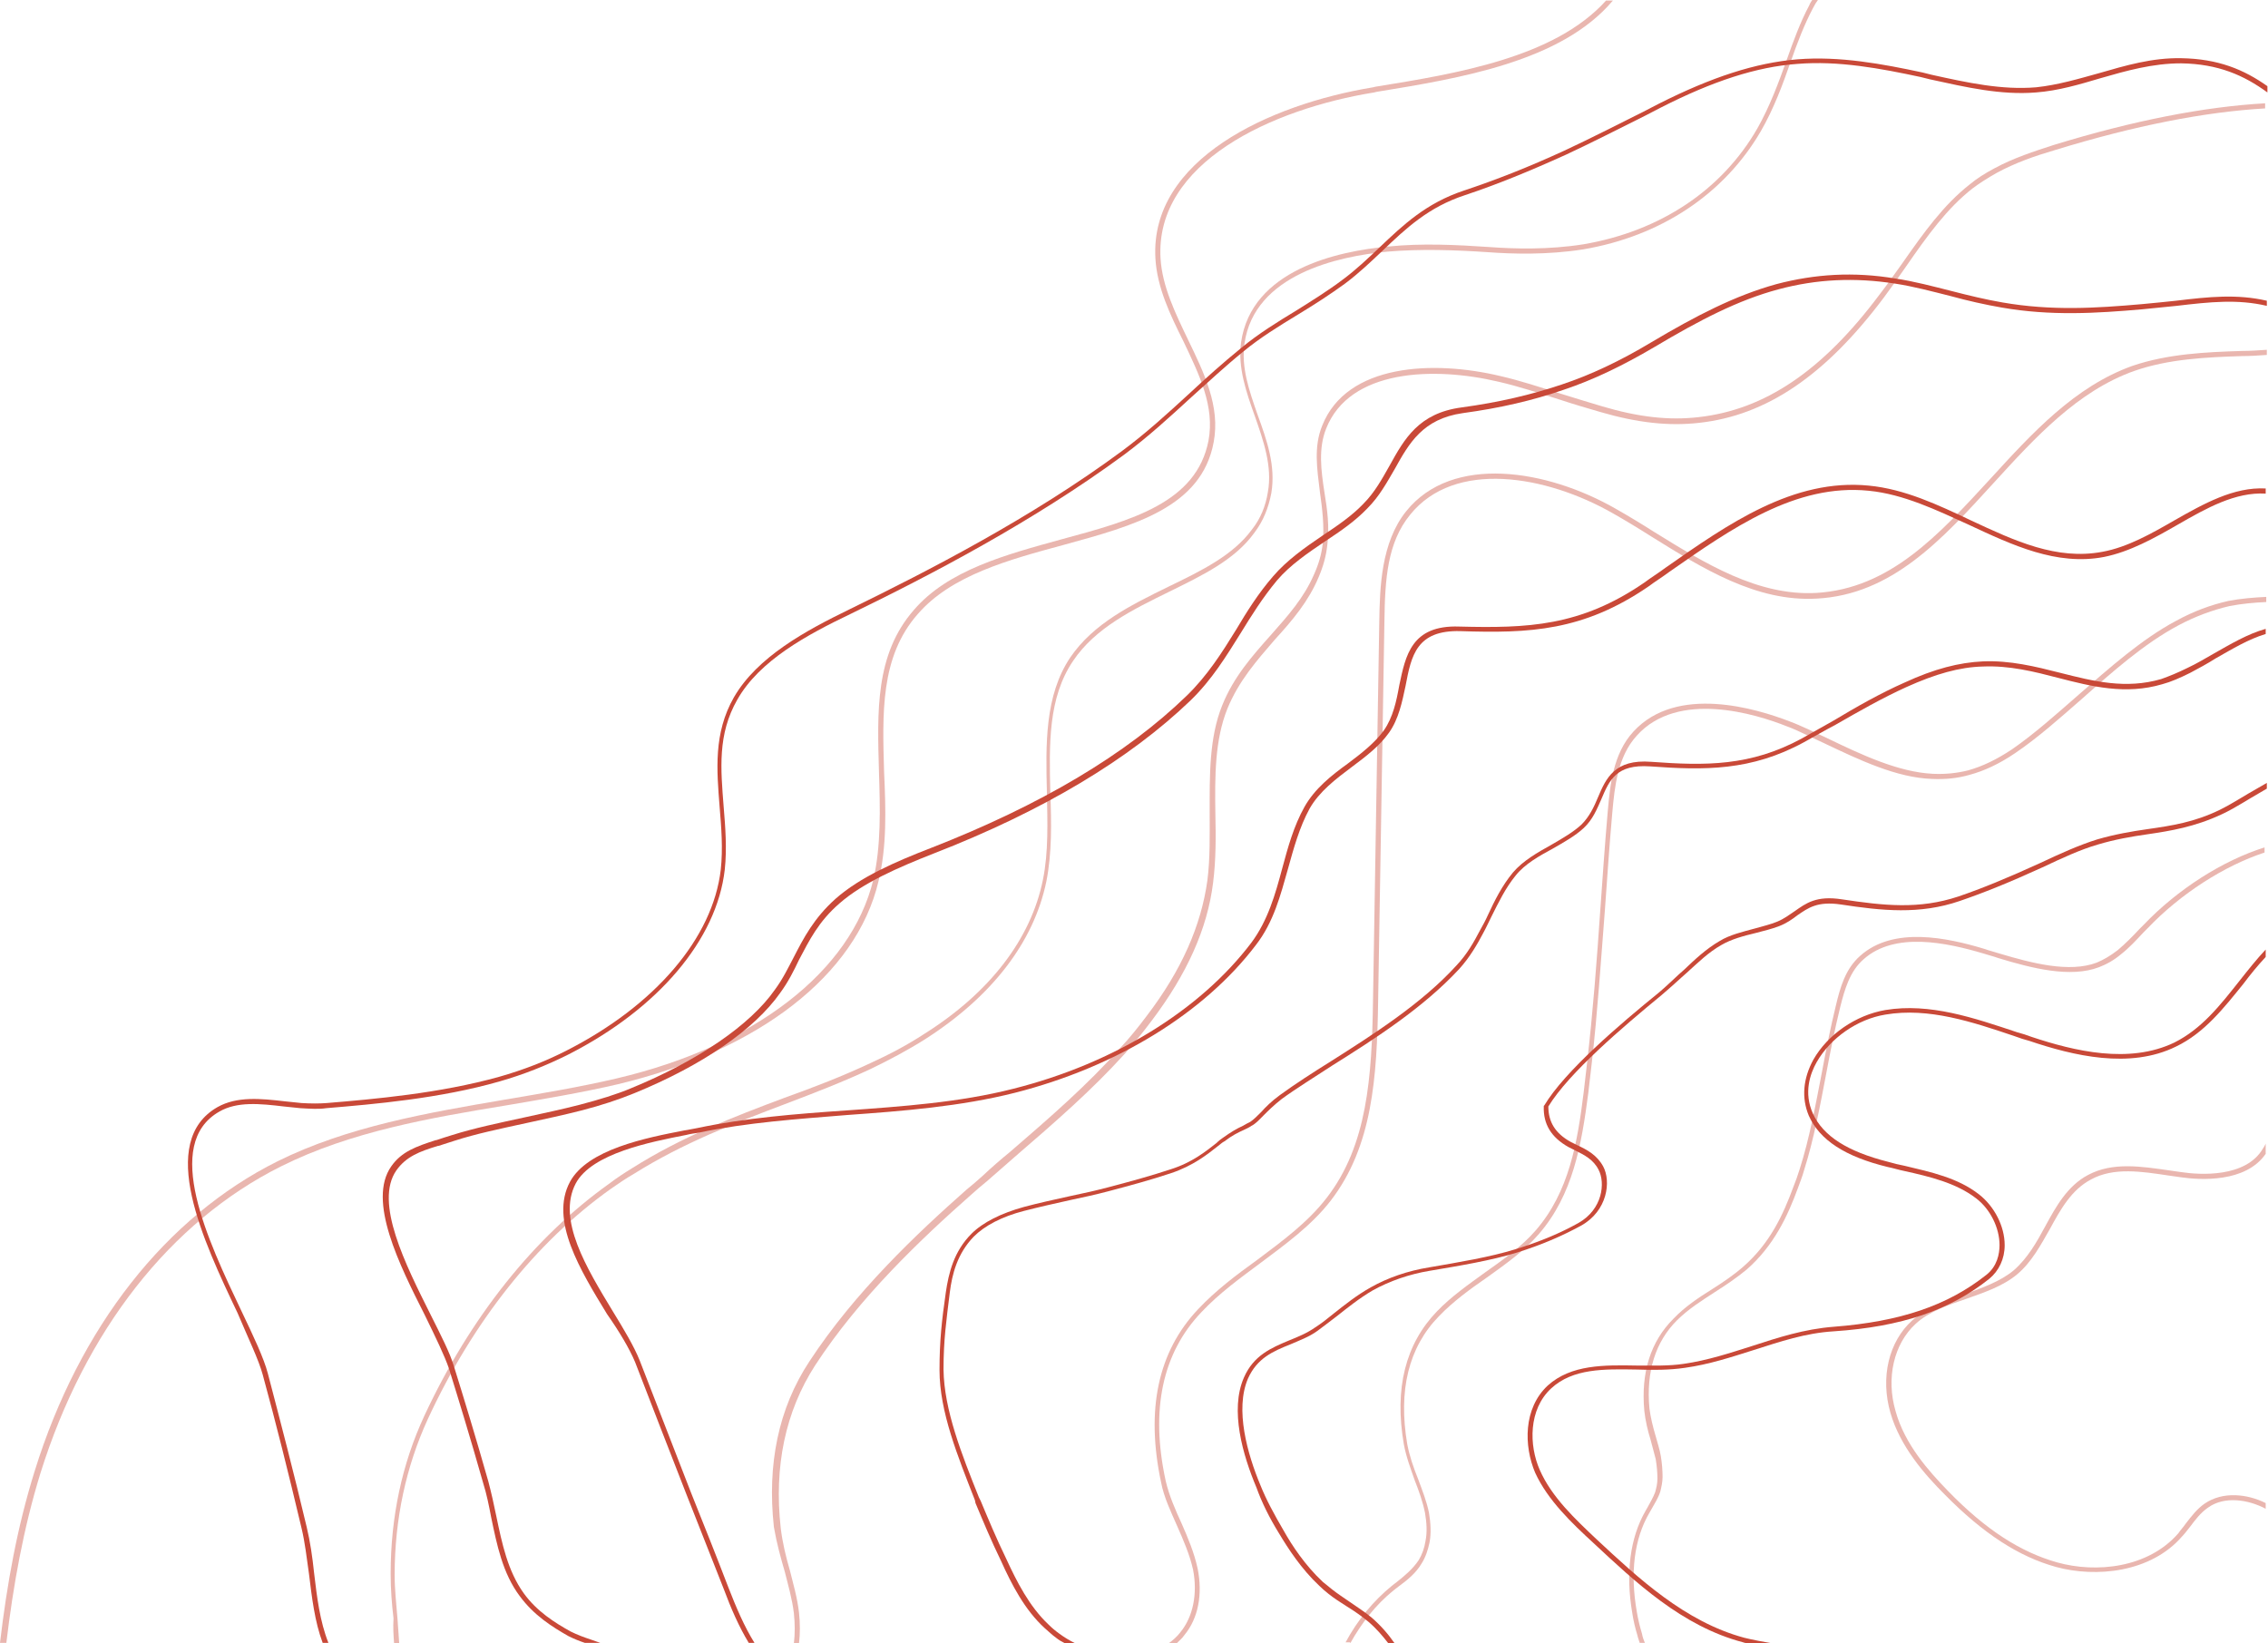 <svg xmlns="http://www.w3.org/2000/svg" viewBox="0 0 374 271" fill="none"><path d="M43.323 226.68C45.489 234.584 47.561 242.864 49.727 251.992C50.293 254.344 50.575 256.885 50.952 259.52C51.423 263.378 51.894 267.424 53.212 270.905L54.154 270.905C52.741 267.33 52.27 263.378 51.8 259.425C51.517 256.697 51.14 254.156 50.575 251.804C48.409 242.676 46.243 234.396 44.171 226.491C43.511 223.951 41.816 220.375 39.838 216.235C34.282 204.567 26.747 188.664 36.165 183.301C39.085 181.607 42.852 181.983 46.808 182.454C47.75 182.548 48.597 182.642 49.539 182.736C51.234 182.83 52.553 182.924 53.777 182.736C61.689 182.078 72.614 181.137 82.409 178.314C86.364 177.184 90.132 175.679 93.71 173.891C108.497 166.363 118.198 154.978 119.516 143.404C119.893 139.922 119.61 136.346 119.328 132.959C118.857 126.842 118.292 121.103 121.588 115.363C125.261 108.87 133.172 104.636 140.236 101.248C153.422 94.849 170.374 86.004 185.349 74.995C189.399 71.984 192.978 68.69 196.463 65.491C199.194 63.044 202.019 60.41 205.033 57.963C207.764 55.705 210.967 53.729 214.075 51.847C216.712 50.247 219.349 48.553 221.797 46.766C224.058 45.072 226.036 43.19 227.919 41.402C231.875 37.638 235.548 34.157 241.576 32.181C246.944 30.393 252.218 28.229 258.246 25.5C262.484 23.524 266.722 21.359 271.243 19.101L273.786 17.784C282.45 13.361 289.702 11.009 296.389 10.538C303.17 9.974 310.14 11.291 316.733 12.703L318.239 13.079C324.267 14.396 329.918 15.714 335.757 15.243C339.43 14.961 342.915 13.926 346.4 12.891C350.638 11.667 354.97 10.444 359.679 10.444C365.801 10.538 370.039 12.42 373.901 15.243L373.901 14.208C370.039 11.479 365.801 9.691 359.679 9.597C354.876 9.503 350.45 10.82 346.211 12.044C342.821 12.985 339.336 14.02 335.757 14.396C330.106 14.867 324.455 13.643 318.522 12.326L317.015 11.95C310.422 10.538 303.359 9.221 296.389 9.785C289.514 10.35 282.262 12.703 273.503 17.125L270.96 18.442C266.44 20.701 262.201 22.865 257.963 24.841C252.03 27.57 246.756 29.64 241.387 31.428C235.171 33.498 231.404 37.074 227.448 40.838C225.565 42.625 223.587 44.507 221.421 46.107C219.066 47.895 216.335 49.589 213.792 51.188C210.684 53.07 207.482 55.046 204.656 57.399C201.643 59.845 198.817 62.386 196.086 64.927C192.601 68.126 189.116 71.325 185.067 74.336C170.186 85.346 153.139 94.097 140.048 100.495C132.89 103.977 124.884 108.305 121.023 114.986C117.632 120.914 118.198 127.031 118.668 133.053C118.951 136.44 119.234 139.922 118.857 143.404C117.538 154.695 108.026 165.799 93.428 173.232C89.943 175.02 86.27 176.432 82.314 177.561C72.519 180.29 61.783 181.231 53.871 181.889C52.647 181.983 51.329 181.983 49.727 181.889C48.786 181.795 47.938 181.701 46.996 181.607C42.946 181.137 39.085 180.76 35.883 182.548C25.805 188.288 33.528 204.661 39.179 216.517C40.969 220.751 42.664 224.233 43.323 226.68Z" fill="#C94938"></path><path d="M74.027 225.645C75.722 231.102 77.511 236.936 79.678 244.558C80.243 246.346 80.62 248.228 80.996 250.204C81.938 254.721 82.88 259.425 85.705 263.189C88.06 266.389 91.074 268.271 93.711 269.776C94.653 270.247 95.594 270.623 96.442 270.905L98.985 270.905C98.42 270.717 97.949 270.529 97.384 270.341C96.254 269.964 95.218 269.588 94.088 269.023C91.545 267.612 88.531 265.73 86.365 262.719C83.728 259.049 82.786 254.532 81.844 250.016C81.467 248.134 80.996 246.064 80.525 244.276C78.359 236.654 76.57 230.82 74.874 225.362C74.215 223.104 72.708 220.187 71.013 216.799C66.869 208.519 61.689 198.262 65.362 192.993C66.963 190.734 69.129 189.888 72.237 188.947L72.332 188.947C73.179 188.664 74.121 188.382 74.969 188.1C78.453 186.971 82.503 186.124 86.835 185.183C89.849 184.524 92.957 183.865 95.877 183.113C99.173 182.266 101.999 181.325 104.542 180.29C115.843 175.679 124.414 169.751 128.652 163.729C129.971 161.941 130.913 160.059 131.76 158.271C133.455 155.072 134.962 151.966 138.447 148.955C142.309 145.568 148.148 143.027 153.893 140.769C172.07 133.712 186.291 125.149 196.369 115.457C199.854 112.069 202.208 108.211 204.563 104.447C206.352 101.53 208.236 98.519 210.59 95.696C212.756 93.156 215.676 91.18 218.596 89.204C221.044 87.604 223.493 85.91 225.471 83.84C227.449 81.864 228.673 79.606 229.992 77.347C232.346 73.113 234.607 69.067 241.199 68.126C247.415 67.279 252.689 66.056 257.869 64.268C262.673 62.668 267.57 60.316 272.844 57.211C280.285 52.788 286.595 49.495 293.282 47.707C299.592 46.013 305.902 45.731 312.495 46.766C315.603 47.236 318.711 48.083 321.725 48.836C324.456 49.589 327.376 50.247 330.107 50.718C338.206 52.129 345.741 51.659 353.275 51C355.253 50.812 357.137 50.624 358.926 50.435C364.483 49.777 369.004 49.306 373.807 50.435L373.807 49.589C368.91 48.459 364.295 48.93 358.832 49.589C357.043 49.777 355.253 49.965 353.181 50.153C345.647 50.812 338.301 51.282 330.201 49.871C327.47 49.4 324.738 48.742 321.819 47.989C318.805 47.236 315.697 46.389 312.495 45.919C305.714 44.79 299.309 45.166 292.905 46.86C286.124 48.742 279.72 52.035 272.279 56.458C267.099 59.563 262.296 61.821 257.493 63.421C252.407 65.115 247.227 66.338 241.011 67.185C233.947 68.126 231.593 72.36 229.144 76.783C227.92 78.947 226.695 81.205 224.812 83.087C222.928 85.063 220.574 86.663 218.031 88.357C215.111 90.333 212.191 92.403 209.931 95.038C207.482 97.861 205.599 100.872 203.809 103.883C201.549 107.553 199.1 111.411 195.71 114.704C185.726 124.396 171.599 132.771 153.516 139.828C147.677 142.086 141.838 144.627 137.788 148.203C134.209 151.402 132.514 154.695 130.913 157.8C129.971 159.588 129.123 161.376 127.805 163.164C123.755 168.998 115.09 174.926 104.071 179.443C101.622 180.478 98.797 181.325 95.594 182.172C92.675 182.924 89.567 183.583 86.553 184.242C82.221 185.183 78.171 186.03 74.592 187.159C73.65 187.441 72.802 187.723 71.955 188.006L71.861 188.006C68.658 189.041 66.21 189.888 64.514 192.334C60.559 197.98 65.833 208.519 70.071 216.893C71.861 220.563 73.273 223.48 74.027 225.645Z" fill="#C94938"></path><path d="M104.73 224.609C107.555 231.949 110.381 239.195 113.206 246.44C115.278 251.615 117.256 256.791 119.328 261.966C120.552 265.259 121.871 268.271 123.472 270.905L124.414 270.905C122.719 268.176 121.4 265.071 120.082 261.684C118.104 256.508 116.032 251.333 113.96 246.158C111.134 238.912 108.309 231.573 105.483 224.327C104.542 221.975 102.846 219.152 101.057 216.235C96.725 209.083 91.827 201.085 94.935 195.157C97.572 190.17 107.367 188.288 113.112 187.159C113.866 186.971 114.525 186.876 115.184 186.782C123.19 185.089 131.572 184.524 139.671 183.865C148.901 183.207 158.413 182.454 167.361 180.196C184.031 175.961 198.535 167.116 207.105 155.824C210.025 152.06 211.155 147.638 212.38 143.309C213.321 139.922 214.263 136.44 215.958 133.335C217.56 130.512 220.291 128.442 222.928 126.466C225.188 124.772 227.449 123.079 229.05 120.82C230.651 118.562 231.216 115.739 231.781 113.104C232.723 108.117 233.57 103.883 240.822 104.071C252.218 104.447 261.072 104.071 271.808 96.731C272.938 95.885 274.163 95.132 275.293 94.285C285.559 87.133 296.107 79.7 308.162 80.923C313.907 81.488 319.37 84.122 324.738 86.569C331.802 89.862 339.148 93.344 346.965 91.838C351.203 90.991 355.253 88.733 359.02 86.569C363.918 83.746 368.627 81.111 373.619 81.394L373.619 80.547C368.344 80.264 363.353 83.087 358.55 85.816C354.782 87.98 350.827 90.239 346.683 90.991C339.148 92.403 332.273 89.204 325.021 85.816C319.653 83.275 314.096 80.641 308.162 80.076C295.73 78.853 284.994 86.381 274.634 93.626C273.503 94.473 272.279 95.226 271.149 96.073C260.601 103.318 251.842 103.6 240.634 103.318C232.723 103.036 231.781 108.117 230.745 113.01C230.274 115.645 229.709 118.28 228.202 120.444C226.695 122.514 224.529 124.208 222.269 125.901C219.537 127.878 216.806 130.042 215.111 133.053C213.321 136.252 212.38 139.734 211.438 143.215C210.308 147.45 209.083 151.778 206.352 155.448C197.876 166.646 183.56 175.397 167.078 179.537C158.225 181.795 148.713 182.454 139.483 183.113C131.289 183.677 122.907 184.336 114.902 186.03C114.242 186.124 113.583 186.312 112.83 186.406C106.519 187.629 96.913 189.511 93.993 194.875C90.603 201.179 95.689 209.46 100.115 216.705C102.093 219.528 103.788 222.351 104.73 224.609Z" fill="#C94938"></path><path d="M160.862 247.852C162.087 250.769 163.405 253.968 165.1 257.45C166.796 261.214 168.962 265.448 172.258 268.459C172.917 269.024 173.483 269.589 174.142 270.059C174.613 270.435 175.084 270.718 175.649 271L177.344 271C176.402 270.53 175.46 269.965 174.707 269.4C174.048 268.93 173.483 268.459 172.917 267.895C169.715 264.884 167.643 260.743 165.948 257.074C164.253 253.592 162.934 250.393 161.71 247.476L161.427 246.911C158.602 239.854 155.682 232.514 155.588 225.833C155.588 220.94 156.059 217.741 156.624 213.13C157.001 210.119 157.848 206.732 160.58 203.909C162.369 202.121 165.195 200.615 168.868 199.674C171.411 199.016 173.953 198.451 176.496 197.886C178.757 197.416 180.829 196.946 182.618 196.475C186.197 195.534 189.682 194.593 193.072 193.464C196.745 192.241 199.1 190.359 200.889 188.947C201.266 188.665 201.549 188.383 201.925 188.194C203.15 187.253 204.092 186.783 205.128 186.313C205.504 186.124 205.975 185.936 206.352 185.654C207.105 185.277 207.67 184.619 208.33 183.96C209.083 183.207 210.025 182.266 211.344 181.231C213.792 179.443 216.712 177.656 219.726 175.68C226.789 171.257 234.701 166.176 240.634 159.777C242.424 157.801 243.648 155.637 244.59 153.849C245.061 153.002 245.437 152.155 245.908 151.214C247.133 148.768 248.263 146.415 249.958 144.345C251.465 142.463 253.82 141.146 256.08 139.923C257.869 138.888 259.753 137.852 261.166 136.535C262.673 135.124 263.332 133.43 264.085 131.736C265.404 128.631 266.534 125.996 272.091 126.373C281.132 127.031 288.761 127.125 297.426 122.42C299.121 121.48 300.91 120.444 302.7 119.503C306.467 117.339 310.423 115.081 314.378 113.293C319.182 111.129 323.137 110 326.999 109.906C331.331 109.717 335.475 110.752 339.431 111.787C344.893 113.199 350.544 114.61 356.572 112.823C357.984 112.446 359.491 111.787 361.187 110.941C362.599 110.188 364.012 109.435 365.331 108.588C368.156 106.989 370.793 105.389 373.619 104.542L373.619 103.695C370.605 104.542 367.779 106.236 364.954 107.835C363.635 108.588 362.223 109.435 360.81 110.094C359.115 110.941 357.702 111.505 356.383 111.976C350.544 113.669 345.27 112.352 339.713 110.941C335.663 109.906 331.425 108.87 326.999 109.059C323.043 109.247 318.993 110.282 314.096 112.54C310.046 114.328 306.09 116.586 302.323 118.845C300.628 119.786 298.838 120.821 297.143 121.762C288.667 126.373 281.226 126.278 272.279 125.62C266.252 125.149 264.839 128.349 263.52 131.454C262.861 133.053 262.108 134.653 260.789 135.97C259.47 137.194 257.681 138.229 255.892 139.264C253.537 140.581 251.182 141.899 249.487 143.875C247.698 146.039 246.473 148.485 245.343 150.932C244.966 151.779 244.496 152.626 244.025 153.473C243.083 155.26 241.953 157.331 240.163 159.213C234.418 165.517 226.413 170.598 219.443 175.021C216.429 176.903 213.51 178.785 211.061 180.573C209.648 181.608 208.706 182.549 207.953 183.395C207.294 184.054 206.729 184.619 206.164 184.995C205.787 185.183 205.41 185.372 204.939 185.654C203.903 186.124 202.961 186.689 201.643 187.63C201.36 187.818 200.984 188.1 200.607 188.477C198.912 189.794 196.651 191.676 193.072 192.805C189.682 193.934 186.197 194.875 182.618 195.816C180.829 196.287 178.757 196.757 176.496 197.228C173.953 197.792 171.316 198.357 168.868 199.016C165.1 200.051 162.087 201.556 160.203 203.438C157.283 206.355 156.436 209.931 155.965 213.13C155.305 217.741 154.929 221.034 154.929 225.927C154.929 232.797 157.943 240.136 160.768 247.382L160.862 247.852Z" fill="#C94938"></path><path d="M210.967 252.933C212.38 255.286 214.546 258.673 217.56 261.496C218.031 261.967 218.596 262.437 219.067 262.814C220.008 263.566 221.044 264.225 222.08 264.884C223.305 265.636 224.529 266.483 225.659 267.424C226.978 268.553 228.014 269.777 228.956 271L229.992 271C228.956 269.494 227.731 268.083 226.224 266.766C225.094 265.825 223.776 264.978 222.551 264.131C221.61 263.472 220.574 262.814 219.632 262.061C219.161 261.684 218.596 261.214 218.125 260.838C215.205 258.109 213.039 254.815 211.72 252.463C210.119 249.734 208.801 247.288 207.859 244.935C205.693 239.76 203.621 232.42 205.787 227.339C207.294 223.951 209.931 222.822 212.756 221.693C214.263 221.034 215.864 220.47 217.277 219.435C218.313 218.682 219.255 217.929 220.385 217.082C222.175 215.671 224.152 214.071 226.413 212.754C229.144 211.248 232.346 210.119 235.737 209.555C240.728 208.708 245.908 207.861 250.147 206.543C254.102 205.32 257.587 203.815 260.695 202.121C265.121 199.674 265.687 194.781 264.368 192.335C263.332 190.453 261.731 189.606 260.13 188.853C259.753 188.665 259.376 188.477 259 188.289C256.457 186.877 255.327 184.995 255.327 182.455C258.717 176.903 267.57 169.375 273.975 164.106C275.199 163.07 276.235 162.13 277.271 161.189L278.119 160.436C280.002 158.742 281.697 157.048 283.864 155.825C285.465 154.884 287.537 154.319 289.515 153.849C290.927 153.473 292.152 153.19 293.376 152.72C294.6 152.249 295.542 151.591 296.39 150.932C298.179 149.709 299.686 148.58 303.548 149.144C310.329 150.179 316.545 150.838 323.137 148.58C326.999 147.262 331.237 145.568 336.794 143.028C339.996 141.522 343.01 140.111 345.929 139.264C348.755 138.417 351.486 137.947 354.123 137.57C357.985 137.006 361.94 136.347 366.367 134.277C367.591 133.712 368.721 133.053 369.663 132.489C370.134 132.207 370.605 131.924 371.076 131.642C372.018 131.077 372.865 130.607 373.807 130.042L373.807 129.101C372.771 129.666 371.735 130.325 370.699 130.889C370.228 131.172 369.757 131.454 369.286 131.736C368.345 132.301 367.214 132.959 366.084 133.524C361.846 135.594 358.079 136.159 354.123 136.723C351.486 137.1 348.755 137.57 345.835 138.417C342.821 139.358 339.713 140.769 336.511 142.275C330.954 144.816 326.81 146.509 322.949 147.827C316.45 149.991 310.611 149.332 303.736 148.297C299.498 147.639 297.802 148.956 295.919 150.273C295.071 150.838 294.224 151.497 293.093 151.967C291.963 152.437 290.739 152.72 289.42 153.096C287.348 153.661 285.276 154.131 283.581 155.166C281.321 156.484 279.531 158.177 277.648 159.965L276.8 160.718C275.764 161.659 274.822 162.6 273.598 163.635C267.099 168.905 258.058 176.62 254.667 182.266L254.573 182.36L254.573 182.455C254.479 185.372 255.797 187.536 258.623 189.135C259 189.324 259.376 189.512 259.753 189.7C261.26 190.453 262.767 191.206 263.615 192.899C264.745 195.064 264.274 199.392 260.318 201.65C257.304 203.344 253.914 204.756 249.958 205.979C245.72 207.296 240.54 208.143 235.643 208.99C232.158 209.555 228.862 210.684 226.036 212.283C223.682 213.601 221.704 215.2 219.914 216.612C218.878 217.459 217.936 218.211 216.9 218.87C215.582 219.811 213.981 220.47 212.568 221.034C209.648 222.258 206.729 223.481 205.128 227.151C202.773 232.514 204.939 239.948 207.2 245.311C208.047 247.664 209.272 250.205 210.967 252.933Z" fill="#C94938"></path><path d="M262.767 254.439C269.642 260.838 277.365 268.177 287.442 270.812C287.631 270.906 287.913 270.906 288.102 271L292.34 271C290.739 270.718 289.138 270.435 287.631 270.059C277.836 267.424 270.113 260.179 263.332 253.874C259.847 250.581 255.892 246.911 253.914 242.394C252.124 238.348 252.03 232.42 255.797 228.939C259.376 225.645 264.462 225.739 269.925 225.833C272.562 225.927 275.293 225.927 277.836 225.551C281.886 224.986 285.559 223.763 289.138 222.634C293.564 221.223 297.708 219.811 302.417 219.529C313.625 218.776 321.536 216.047 328.035 210.872C329.636 209.555 330.578 207.578 330.578 205.32C330.578 202.215 328.882 198.922 326.339 196.945C322.855 194.217 318.428 193.276 314.096 192.241C313.154 192.052 312.306 191.864 311.365 191.582C304.678 189.888 300.628 187.348 298.933 183.584C297.426 180.196 298.462 177.091 299.592 175.115C301.852 171.163 306.279 168.058 310.894 167.305C318.051 166.082 325.303 168.528 332.273 170.881C333.026 171.163 333.874 171.445 334.627 171.633C341.879 174.08 351.203 176.338 358.832 172.574C363.541 170.316 366.743 166.176 369.946 162.224C371.076 160.718 372.3 159.212 373.619 157.801L373.619 156.578C372.112 158.177 370.699 159.965 369.286 161.753C366.084 165.799 363.07 169.657 358.55 171.916C351.109 175.491 342.068 173.327 335.004 170.975C334.251 170.692 333.403 170.41 332.65 170.222C325.586 167.869 318.24 165.329 310.894 166.552C305.996 167.399 301.381 170.598 299.027 174.739C297.331 177.844 297.049 181.043 298.273 183.96C300.063 188.006 304.301 190.735 311.27 192.429C312.212 192.617 313.06 192.899 314.002 193.087C318.24 194.028 322.572 195.064 325.869 197.604C328.223 199.392 329.73 202.497 329.73 205.32C329.73 206.732 329.353 208.802 327.564 210.213C321.159 215.294 313.342 217.929 302.417 218.776C297.52 219.152 293.187 220.564 288.855 221.975C285.276 223.105 281.603 224.328 277.648 224.892C275.199 225.269 272.468 225.175 269.925 225.175C264.556 225.081 259.094 224.986 255.232 228.468C251.182 232.232 251.277 238.442 253.16 242.865C255.232 247.382 259.188 251.145 262.767 254.439Z" fill="#C94938"></path><g opacity="0.4"><path d="M1.036 271C2.166 261.496 3.862 251.992 6.687 242.865C14.033 219.435 28.066 201.462 46.337 192.335C57.828 186.595 70.919 184.336 83.539 182.266C89.567 181.231 95.877 180.196 101.905 178.785C125.073 173.233 141.179 160.812 144.852 145.38C146.264 139.64 146.076 133.43 145.793 127.408C145.511 117.622 145.134 108.306 151.35 101.249C156.907 94.85 166.325 92.309 175.366 89.863C187.045 86.664 198.158 83.653 200.136 72.925C201.266 66.997 198.535 61.446 195.898 55.988C193.826 51.659 191.66 47.237 191.377 42.626C190.436 26.818 209.743 17.973 226.601 15.244L226.978 15.15C240.823 12.891 257.493 10.162 265.969 0.094L264.839 0.094C256.363 9.504 240.163 12.139 226.79 14.303L226.413 14.397C209.272 17.22 189.588 26.347 190.53 42.626C190.812 47.425 192.978 51.942 195.145 56.27C197.782 61.822 200.325 66.997 199.289 72.643C197.311 82.9 186.574 85.817 175.084 88.922C165.854 91.463 156.342 94.003 150.691 100.59C144.287 107.93 144.663 117.339 144.946 127.314C145.134 133.242 145.322 139.452 144.004 145.098C140.331 160.153 124.508 172.48 101.622 177.844C95.595 179.255 89.379 180.29 83.257 181.325C70.542 183.49 57.357 185.748 45.773 191.488C27.313 200.709 13.091 218.87 5.745 242.489C2.826 251.804 1.13 261.308 0 270.906L1.036 270.906L1.036 271Z" fill="#C94938"></path><path d="M64.985 271L65.833 271C65.739 269.589 65.645 268.271 65.55 266.954C65.362 264.601 65.079 262.155 65.079 259.708C65.079 250.487 66.963 241.83 70.542 234.02C77.982 217.929 88.436 204.756 100.774 196.005C101.999 195.158 103.223 194.311 104.542 193.558C112.641 188.477 121.212 185.183 129.406 182.078C134.115 180.29 139.012 178.408 143.627 176.244C146.735 174.739 149.749 173.139 152.574 171.351C163.594 164.294 170.469 155.355 172.541 145.38C173.483 140.675 173.388 135.594 173.2 130.701C173.012 122.703 172.823 115.081 176.967 108.965C180.64 103.507 186.856 100.496 192.79 97.579C198.347 94.85 203.621 92.309 206.823 87.887C208.33 85.911 209.177 83.746 209.648 81.3C210.402 76.783 208.895 72.549 207.388 68.409C205.975 64.362 204.657 60.599 205.222 56.647C206.823 45.261 220.668 42.25 228.767 41.497C234.136 41.026 239.975 41.215 245.437 41.591C249.299 41.873 255.138 42.062 261.072 41.12C273.88 38.956 284.334 31.993 290.362 21.642C292.528 17.878 293.941 14.021 295.26 10.257C296.39 7.057 297.52 4.046 299.027 1.223C299.215 0.847 299.498 0.376 299.78 0L298.838 8.23363e-08C298.65 0.282 298.462 0.565 298.368 0.847C296.861 3.67 295.73 6.775 294.6 9.974C293.282 13.644 291.869 17.502 289.797 21.172C283.958 31.334 273.786 38.109 261.166 40.274C255.326 41.215 249.581 41.026 245.72 40.744C240.257 40.368 234.418 40.085 228.956 40.65C220.573 41.403 206.352 44.508 204.657 56.458C204.092 60.599 205.504 64.645 206.917 68.597C208.33 72.643 209.837 76.877 209.083 81.112C208.707 83.464 207.859 85.534 206.446 87.322C203.338 91.557 198.158 94.097 192.696 96.732C186.574 99.743 180.358 102.754 176.496 108.4C172.258 114.705 172.447 122.797 172.635 130.607C172.729 135.5 172.918 140.487 171.976 145.098C169.998 154.79 163.311 163.635 152.386 170.504C149.655 172.292 146.641 173.892 143.533 175.303C138.918 177.467 134.303 179.255 129.311 181.043C121.023 184.148 112.453 187.442 104.259 192.617C103.035 193.37 101.716 194.217 100.492 195.158C88.06 204.003 77.511 217.271 69.977 233.455C66.304 241.359 64.42 250.11 64.42 259.52C64.42 262.061 64.609 264.507 64.891 266.86C64.797 268.365 64.891 269.683 64.985 271Z" fill="#C94938"></path><path d="M129.406 259.144C129.971 261.402 130.63 263.66 130.913 266.013C131.101 267.801 131.101 269.4 130.913 271L131.761 271C131.949 269.4 131.949 267.707 131.761 265.919C131.478 263.472 130.819 261.214 130.254 258.956C129.594 256.697 129.029 254.345 128.747 251.992C127.617 241.83 129.5 232.797 134.398 225.175C141.744 213.883 152.01 204.191 160.109 197.04C160.957 196.287 161.804 195.534 162.746 194.781C164.253 193.464 165.76 192.147 167.267 190.829C174.142 184.901 180.076 179.726 185.444 173.798C187.045 172.01 188.552 170.128 189.965 168.246C195.71 160.624 199.1 153.19 200.042 145.568C200.513 141.899 200.513 137.947 200.419 134.183C200.325 127.972 200.325 122.044 202.397 116.869C204.28 112.258 207.294 108.871 210.214 105.483C213.133 102.284 215.771 99.178 217.466 95.132C218.219 93.344 218.69 91.651 218.879 89.863C219.255 86.946 218.879 84.029 218.408 81.206C217.843 77.536 217.372 73.96 218.69 70.667C222.552 60.881 236.396 60.41 247.133 62.951C250.429 63.704 253.82 64.833 257.116 65.868C259.377 66.621 261.637 67.279 263.897 67.938C270.019 69.726 275.199 70.291 280.191 69.726C291.304 68.503 301.005 61.916 310.612 49.119C311.93 47.331 313.154 45.637 314.379 43.849C317.769 38.956 321.066 34.346 325.304 31.052C326.434 30.205 327.753 29.358 329.259 28.511C332.367 26.818 335.664 25.689 338.866 24.748C352.051 20.701 363.636 18.443 373.525 17.878L373.525 17.032C363.542 17.596 351.863 19.855 338.678 23.901C335.475 24.936 331.991 26.065 328.883 27.759C327.282 28.606 325.963 29.452 324.833 30.393C320.501 33.781 317.204 38.392 313.72 43.379C312.495 45.073 311.271 46.86 309.952 48.554C300.534 61.163 291.022 67.562 280.097 68.785C275.199 69.35 270.208 68.785 264.18 66.997C261.92 66.339 259.565 65.586 257.399 64.927C254.103 63.892 250.712 62.763 247.416 62.01C236.396 59.375 222.081 59.94 218.031 70.197C216.618 73.678 217.183 77.254 217.654 81.112C218.031 83.841 218.408 86.664 218.125 89.581C217.937 91.368 217.466 92.968 216.712 94.662C215.017 98.614 212.38 101.531 209.555 104.73C206.541 108.118 203.433 111.599 201.549 116.304C199.383 121.668 199.477 127.878 199.477 133.9C199.477 137.664 199.571 141.522 199.1 145.192C198.064 152.626 194.862 159.965 189.117 167.493C187.704 169.375 186.198 171.257 184.596 172.951C179.322 178.879 173.389 184.054 166.514 189.982C165.007 191.206 163.5 192.523 161.993 193.934C161.145 194.687 160.298 195.44 159.356 196.193C151.256 203.344 140.896 213.13 133.456 224.516C128.37 232.232 126.486 241.453 127.617 251.804C128.087 254.533 128.747 256.885 129.406 259.144Z" fill="#C94938"></path><path d="M194.108 251.616C195.144 253.968 196.18 256.321 196.746 258.861C197.499 262.814 196.746 266.577 194.674 269.118C194.108 269.871 193.449 270.435 192.696 271L194.014 271C194.485 270.53 194.956 270.153 195.333 269.589C197.593 266.86 198.347 262.908 197.499 258.673C196.934 256.039 195.898 253.592 194.862 251.24C193.826 248.981 192.79 246.629 192.225 244.182C189.682 232.514 191.66 223.105 198.158 216.33C200.984 213.318 204.468 210.778 207.765 208.331C211.909 205.226 216.241 202.121 219.443 197.981C226.319 189.041 227.072 177.75 227.26 164.952L228.296 102.378C228.391 95.509 228.767 89.487 232.535 84.876C239.881 75.748 254.95 78.383 265.875 84.593C268.041 85.817 270.207 87.134 272.279 88.451C280.756 93.721 289.609 99.273 299.592 98.708C311.93 98.049 320.124 89.11 328.788 79.606C335.569 72.173 342.633 64.457 351.957 61.163C357.608 59.187 363.824 58.905 369.757 58.717C371.076 58.717 372.394 58.623 373.807 58.529L373.807 57.682C372.394 57.776 371.076 57.87 369.757 57.87C363.73 58.058 357.514 58.34 351.674 60.316C342.162 63.704 335.098 71.42 328.223 78.948C319.653 88.263 311.647 97.014 299.592 97.767C289.891 98.332 281.132 92.874 272.75 87.699C270.678 86.381 268.512 85.064 266.346 83.841C255.138 77.442 239.504 74.807 231.875 84.311C227.731 89.487 227.543 96.92 227.449 102.378L226.413 164.952C226.224 177.656 225.471 188.853 218.784 197.51C215.676 201.556 211.438 204.661 207.294 207.767C203.903 210.213 200.513 212.754 197.593 215.859C190.906 222.916 188.928 232.514 191.471 244.465C191.942 246.911 193.072 249.264 194.108 251.616Z" fill="#C94938"></path><path d="M222.646 271C224.53 267.613 226.884 264.601 229.804 262.249C230.086 262.061 230.369 261.778 230.651 261.59C232.064 260.555 233.477 259.426 234.419 257.826C235.078 256.791 235.455 255.662 235.737 254.345C236.02 252.839 235.926 251.145 235.643 249.452C235.266 247.57 234.513 245.688 233.854 243.9C233.1 242.018 232.441 240.136 232.064 238.16C230.557 229.315 232.252 222.164 237.338 216.988C239.599 214.636 242.424 212.566 245.155 210.684C248.169 208.519 251.277 206.355 253.726 203.532C259.377 197.04 260.79 188.853 261.92 180.196C262.108 178.597 262.296 176.997 262.485 175.303C263.427 167.117 263.992 158.46 264.651 150.085C265.028 144.816 265.404 139.264 265.875 133.994C266.252 129.854 266.723 124.773 269.925 121.291C276.706 113.764 289.515 117.716 294.695 119.786C295.731 120.162 296.767 120.633 297.709 121.103C298.745 121.574 299.687 122.044 300.723 122.515C306.656 125.337 312.778 128.255 318.617 128.443C320.783 128.537 322.761 128.349 324.739 127.784C327.188 127.125 329.636 125.996 332.273 124.208C336.041 121.668 339.62 118.468 343.387 115.175C348.378 110.752 353.558 106.142 359.209 103.131C362.035 101.625 364.86 100.59 367.686 99.931C369.664 99.555 371.641 99.367 373.713 99.273L373.713 98.426C371.641 98.52 369.475 98.708 367.497 99.084C364.578 99.743 361.752 100.778 358.833 102.378C353.182 105.389 347.908 110.094 342.822 114.516C339.055 117.81 335.476 121.009 331.803 123.55C329.26 125.243 326.905 126.373 324.551 127.031C322.667 127.502 320.783 127.69 318.711 127.596C313.06 127.314 307.033 124.491 301.193 121.668C300.157 121.197 299.216 120.727 298.18 120.256C297.144 119.786 296.108 119.315 295.072 118.939C289.703 116.869 276.518 112.823 269.36 120.633C265.97 124.302 265.499 129.572 265.122 133.806C264.651 139.17 264.274 144.627 263.898 149.991C263.332 158.272 262.673 166.928 261.731 175.115C261.543 176.715 261.355 178.408 261.166 180.008C260.13 188.477 258.718 196.569 253.255 202.874C250.9 205.602 247.792 207.767 244.873 209.837C242.142 211.813 239.316 213.789 236.962 216.235C231.782 221.599 229.898 228.939 231.499 238.16C231.876 240.23 232.629 242.206 233.288 244.088C233.948 245.782 234.607 247.57 234.984 249.452C235.266 251.051 235.36 252.651 235.078 254.063C234.89 255.286 234.513 256.321 233.948 257.262C233.006 258.673 231.687 259.802 230.369 260.838C230.086 261.026 229.804 261.308 229.521 261.496C226.413 264.037 223.87 267.142 221.892 270.812L222.646 270.812L222.646 271Z" fill="#C94938"></path><path d="M271.714 248.51C271.62 248.698 271.431 248.981 271.337 249.169C268.794 253.591 268.041 259.425 269.171 266.012C269.359 267.235 269.642 268.459 270.019 269.682C270.113 270.153 270.301 270.529 270.395 270.905L271.243 270.905C271.055 270.435 270.866 269.964 270.772 269.4C270.395 268.176 270.113 266.953 269.924 265.824C268.794 259.425 269.454 253.78 271.996 249.451C272.091 249.263 272.279 248.981 272.373 248.792C272.844 247.946 273.409 247.099 273.786 245.97C273.974 245.217 274.163 244.37 274.163 243.523C274.163 242.488 274.068 241.265 273.88 240.135C273.692 239.006 273.315 237.877 273.032 236.842C272.562 235.242 272.185 233.737 271.996 232.231C271.431 226.115 273.032 221.222 276.517 217.74C278.401 215.858 280.661 214.447 282.827 213.035C284.617 211.906 286.406 210.683 288.007 209.366C292.528 205.414 294.788 200.521 296.484 195.91C296.86 194.875 297.237 193.934 297.52 192.899C299.121 187.817 300.157 182.266 301.193 176.808C301.852 173.232 302.606 169.563 303.453 166.081C304.207 163.07 305.054 160.153 307.315 158.177C312.495 153.566 321.065 155.448 327.093 157.236C327.94 157.518 328.788 157.706 329.542 157.989C335.098 159.682 341.408 161.282 346.117 159.494C347.342 159.024 348.566 158.365 349.791 157.33C351.109 156.295 352.239 155.072 353.464 153.754L354.123 153.096C359.585 147.356 366.837 142.745 373.43 140.581L373.43 139.734C366.555 141.898 359.115 146.603 353.464 152.531L352.804 153.19C351.58 154.507 350.45 155.636 349.225 156.671C348.001 157.612 346.871 158.271 345.741 158.741C341.22 160.435 335.098 158.835 329.73 157.236C328.882 156.954 328.035 156.765 327.281 156.483C321.065 154.601 312.212 152.719 306.75 157.612C304.301 159.776 303.453 162.788 302.7 165.987C301.852 169.468 301.099 173.232 300.439 176.808C299.403 182.172 298.367 187.817 296.766 192.805C296.484 193.746 296.107 194.781 295.73 195.722C294.035 200.332 291.869 205.037 287.442 208.895C285.935 210.213 284.146 211.436 282.356 212.565C280.096 213.976 277.836 215.482 275.952 217.458C272.185 221.222 270.584 226.303 271.149 232.608C271.337 234.301 271.714 235.901 272.185 237.407C272.467 238.442 272.75 239.571 273.032 240.606C273.221 241.735 273.315 242.864 273.315 243.805C273.315 244.652 273.127 245.405 272.938 246.064C272.656 246.816 272.185 247.663 271.714 248.51Z" fill="#C94938"></path><path d="M311.741 232.985C313.342 238.536 317.392 243.147 320.689 246.44C327.093 252.933 332.932 256.697 339.054 258.391C345.647 260.179 354.688 259.332 359.868 253.31C360.339 252.839 360.716 252.274 361.187 251.71C362.034 250.581 362.882 249.452 364.106 248.605C366.838 246.629 370.793 247.287 373.619 248.793L373.619 247.852C370.605 246.346 366.555 245.876 363.541 247.946C362.317 248.793 361.375 250.016 360.433 251.239C360.056 251.804 359.586 252.274 359.209 252.839C354.217 258.579 345.647 259.426 339.242 257.638C333.215 255.944 327.47 252.274 321.254 245.876C318.051 242.582 314.096 238.16 312.589 232.702C310.988 227.245 312.306 221.599 315.885 218.305C318.146 216.235 321.254 215.2 324.267 214.165C327.187 213.13 330.295 212.095 332.65 210.119C335.004 208.143 336.511 205.32 338.018 202.685C339.807 199.392 341.597 196.193 344.799 194.499C348.566 192.429 353.181 193.181 357.608 193.84C358.267 193.934 358.926 194.028 359.586 194.122C362.788 194.593 370.322 195.063 373.619 190.264L373.619 188.571C373.524 188.853 373.336 189.135 373.148 189.418C370.322 194.216 362.788 193.746 359.68 193.276C359.02 193.181 358.361 193.087 357.702 192.993C353.087 192.335 348.378 191.582 344.328 193.746C340.938 195.534 339.054 198.921 337.265 202.215C335.852 204.849 334.345 207.484 332.085 209.46C329.824 211.342 326.81 212.377 323.985 213.412C320.877 214.447 317.769 215.577 315.32 217.741C311.459 221.222 310.046 227.151 311.741 232.985Z" fill="#C94938"></path></g></svg>